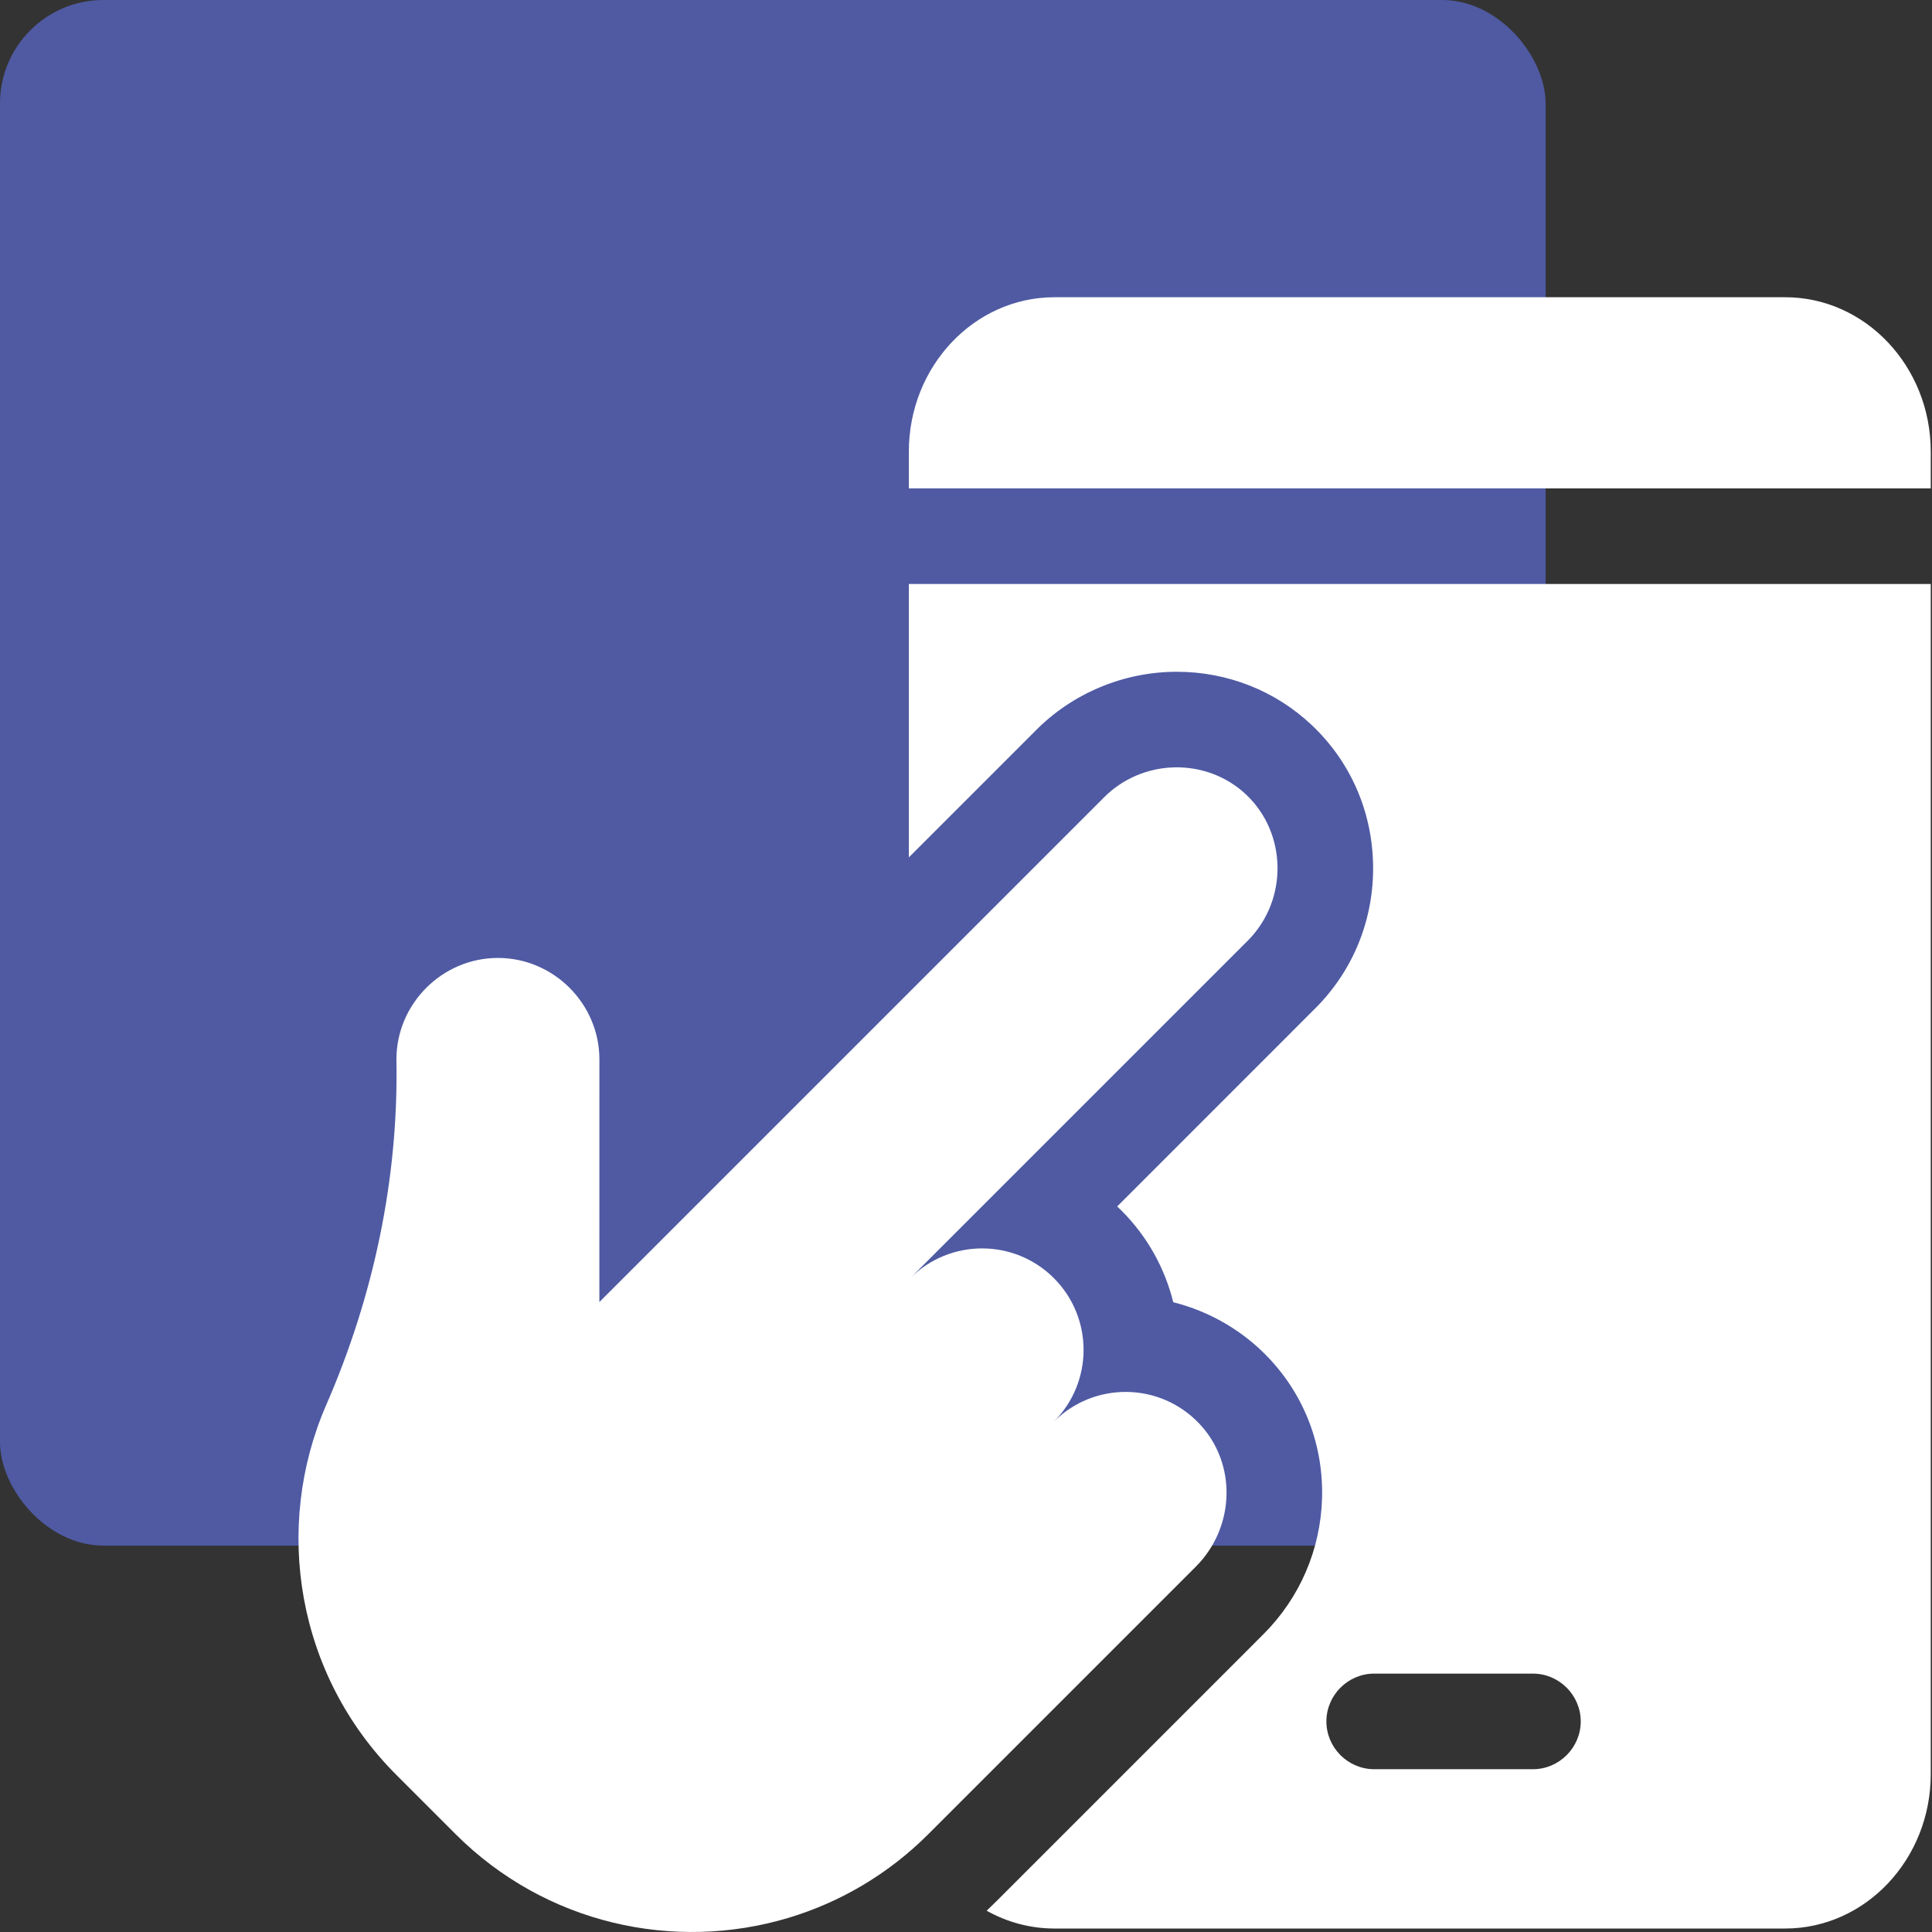 <svg width="65" height="65" viewBox="0 0 65 65" fill="none" xmlns="http://www.w3.org/2000/svg">
<rect x="0" y="0" width="65" height="65" fill="#333333" stroke="none"/>
<rect width="52" height="52" rx="3.481" fill="#4F5AA3"/>
<g clip-path="url(#clip0_5_1371)">
<path d="M60.059 10H35.477C32.775 10 30.577 12.329 30.577 15.194V16.432H64.958V15.194C64.958 12.329 62.761 10 60.059 10Z" fill="white"/>
<path d="M30.577 28.846L34.832 24.591C36.075 23.325 37.808 22.601 39.591 22.601C41.295 22.601 42.911 23.239 44.137 24.399C45.432 25.624 46.163 27.29 46.196 29.091C46.228 30.899 45.552 32.603 44.289 33.887C44.283 33.893 44.276 33.899 44.27 33.905L37.587 40.589C37.635 40.634 37.683 40.68 37.729 40.727C38.612 41.609 39.193 42.681 39.473 43.812C40.69 44.117 41.812 44.765 42.685 45.687C43.892 46.961 44.529 48.638 44.479 50.407C44.43 52.134 43.73 53.759 42.507 54.981L33.51 63.978C33.406 64.082 33.301 64.184 33.195 64.284C33.877 64.666 34.653 64.883 35.477 64.883H60.059C62.761 64.883 64.958 62.554 64.958 59.689V19.647H30.577V28.846ZM51.574 56.307C52.456 56.307 53.182 57.033 53.182 57.915C53.182 58.797 52.456 59.523 51.574 59.523H46.233C45.35 59.523 44.625 58.797 44.625 57.915C44.625 57.033 45.35 56.307 46.233 56.307H51.574Z" fill="white"/>
<path d="M40.35 47.898C39.023 46.496 36.812 46.474 35.456 47.83C36.789 46.496 36.789 44.334 35.456 43.001C34.122 41.668 31.96 41.668 30.626 43.001L41.996 31.632C43.343 30.262 43.297 28.031 41.928 26.736C40.591 25.472 38.427 25.51 37.118 26.853L20.165 43.806L20.166 35.644C20.167 33.77 18.625 32.228 16.751 32.229C14.878 32.229 13.337 33.771 13.337 35.644C13.412 39.646 12.573 43.604 10.973 47.274C9.185 51.388 9.973 56.354 13.337 59.717L15.325 61.705C18.355 64.735 22.683 65.675 26.52 64.526C28.247 64.008 29.873 63.068 31.236 61.705L40.233 52.708C41.548 51.393 41.629 49.249 40.35 47.898Z" fill="white"/>
</g>
<defs>
<clipPath id="clip0_5_1371">
<rect width="55" height="55" fill="white" transform="translate(10 10)"/>
</clipPath>
</defs>
</svg>
